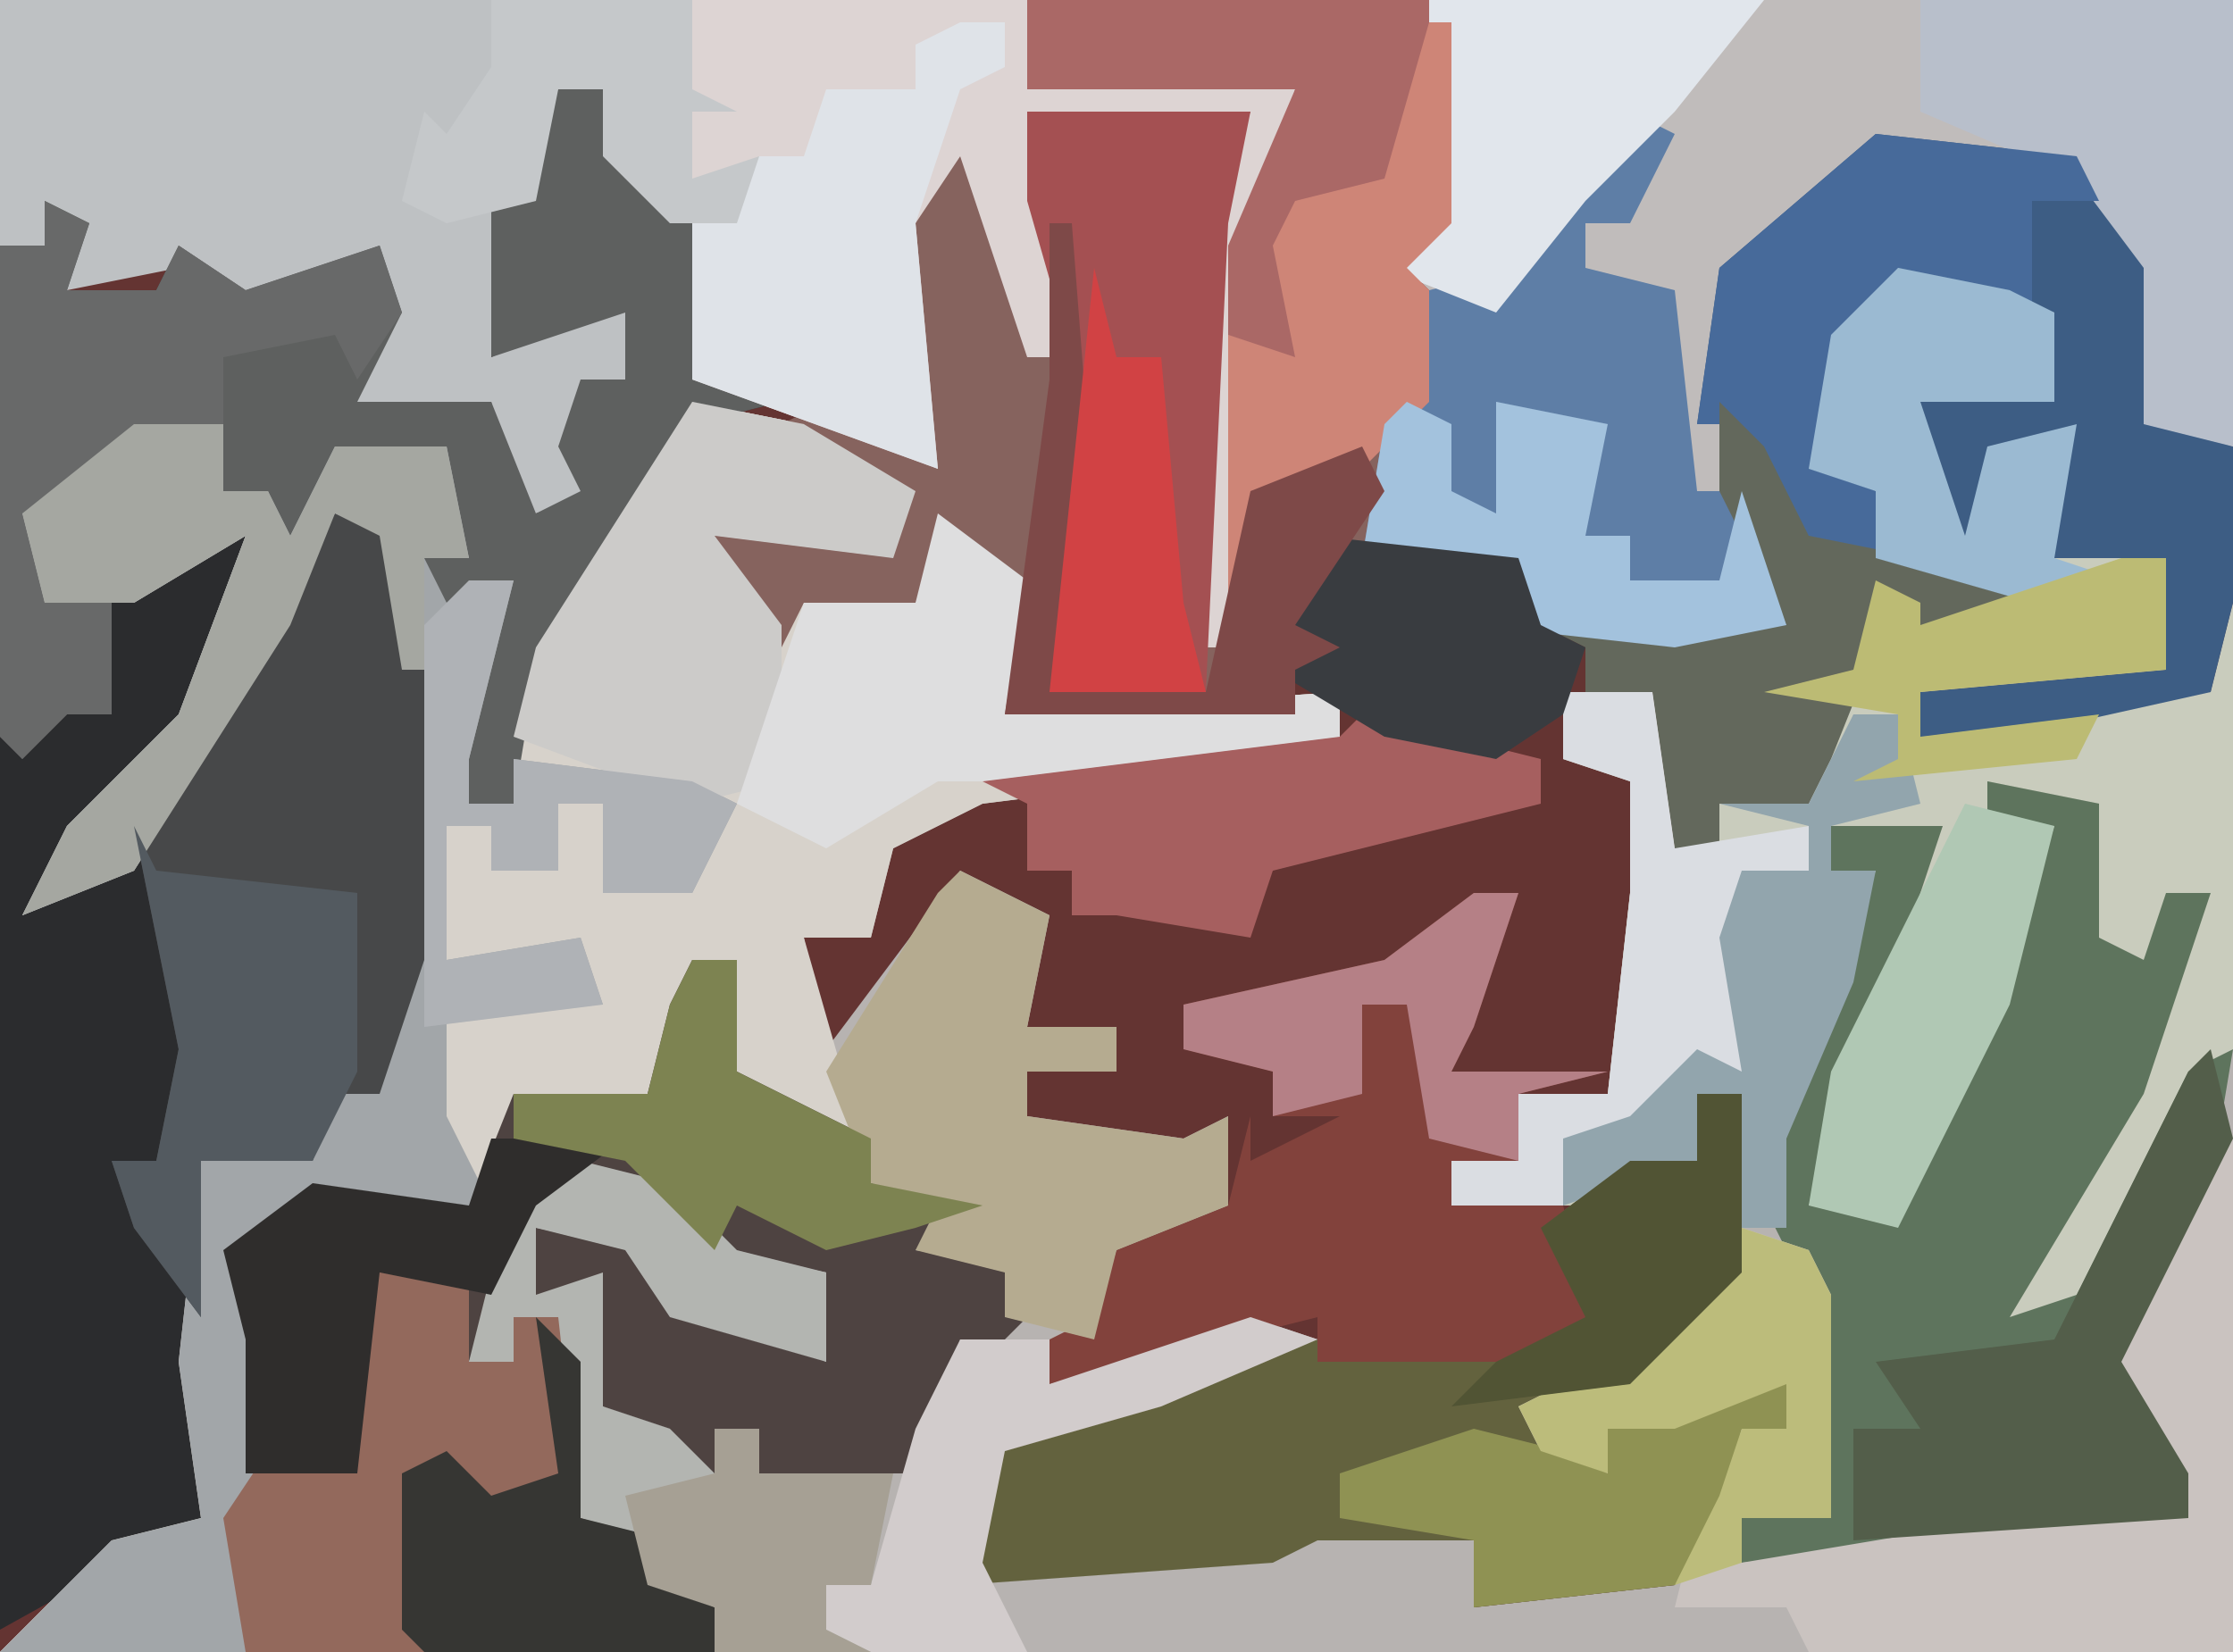 <?xml version="1.0" encoding="UTF-8"?>
<svg version="1.1" xmlns="http://www.w3.org/2000/svg" width="100" height="74">
<path d="M0,0 L100,0 L100,74 L0,74 Z " fill="#643432" transform="translate(0,0)"/>
<path d="M0,0 L5,1 L7,2 L7,6 L3,6 L1,6 L3,12 L4,8 L8,7 L7,13 L12,13 L12,18 L1,19 L1,21 L9,19 L14,19 L15,15 L15,62 L-85,62 L-80,57 L-76,56 L-77,49 L-76,40 L-71,39 L-71,34 L-69,36 L-67,31 L-67,18 L-68,12 L-70,11 L-72,16 L-79,27 L-84,29 L-82,25 L-77,20 L-74,12 L-79,15 L-83,15 L-84,11 L-79,7 L-75,7 L-75,10 L-73,10 L-72,12 L-70,8 L-65,8 L-64,13 L-66,13 L-65,15 L-62,14 L-63,18 L-64,22 L-64,24 L-62,24 L-62,18 L-54,6 L-49,7 L-44,10 L-45,13 L-53,12 L-50,16 L-49,15 L-44,15 L-42,11 L-39,14 L-40,20 L-25,19 L-25,22 L-41,24 L-45,26 L-46,30 L-49,30 L-48,35 L-42,27 L-38,29 L-39,34 L-35,34 L-35,36 L-39,36 L-39,38 L-32,39 L-30,38 L-30,42 L-35,44 L-36,48 L-38,48 L-38,50 L-29,47 L-26,48 L-33,51 L-40,53 L-41,58 L-28,57 L-26,56 L-18,56 L-19,60 L-10,59 L-8,55 L-7,52 L-5,52 L-5,50 L-10,52 L-13,52 L-13,54 L-16,53 L-17,51 L-11,48 L-8,45 L-7,37 L-9,37 L-9,40 L-14,42 L-20,42 L-20,40 L-17,40 L-17,37 L-13,37 L-12,28 L-12,23 L-15,22 L-15,19 L-11,19 L-10,26 L-8,26 L-8,24 L-4,24 L-2,19 L-6,18 L-2,18 L-1,14 L1,15 L1,16 L5,15 L-1,13 L-1,10 L-4,9 L-3,3 Z " fill="#B7B3B1" transform="translate(85,12)"/>
<path d="M0,0 L2,0 L2,3 L5,4 L6,6 L6,13 L10,14 L6,15 L-1,26 L-2,32 L-4,32 L-5,27 L-2,22 L-6,24 L-6,21 L-4,21 L-5,17 L-10,17 L-12,21 L-13,18 L-15,18 L-15,15 L-20,17 L-24,19 L-23,23 L-14,20 L-15,26 L-20,33 L-23,36 L-19,35 L-17,30 L-10,19 L-7,20 L-6,26 L-6,39 L-8,45 L-10,45 L-11,48 L-16,48 L-16,64 L-25,69 L-25,7 L-23,7 L-23,5 L-21,6 L-22,9 L-18,9 L-17,7 L-14,9 L-8,7 L-7,10 L-9,14 L-3,14 L-1,19 L1,18 L0,16 L1,13 L3,13 L3,10 L-3,12 L-3,4 Z " fill="#2B2C2E" transform="translate(25,4)"/>
<path d="M0,0 L5,1 L10,4 L9,7 L1,6 L4,10 L5,9 L10,9 L12,5 L15,8 L14,14 L29,13 L29,16 L13,18 L9,20 L8,24 L5,24 L7,31 L8,33 L3,32 L1,30 L2,25 L0,25 L-2,31 L-8,31 L-10,37 L-17,36 L-20,38 L-19,44 L-20,56 L-31,56 L-26,51 L-22,50 L-23,43 L-22,34 L-17,33 L-17,28 L-15,30 L-13,25 L-13,12 L-14,6 L-16,5 L-18,10 L-25,21 L-30,23 L-28,19 L-23,14 L-20,6 L-25,9 L-29,9 L-30,5 L-25,1 L-21,1 L-21,4 L-19,4 L-18,6 L-16,2 L-11,2 L-10,7 L-12,7 L-11,9 L-8,8 L-9,12 L-10,16 L-10,18 L-8,18 L-8,12 Z " fill="#D7D2CB" transform="translate(31,18)"/>
<path d="M0,0 L46,0 L46,4 L58,4 L56,11 L55,29 L54,29 L54,10 L56,5 L46,5 L47,9 L47,16 L46,16 L43,7 L41,10 L42,21 L31,17 L29,8 L27,7 L27,4 L25,4 L24,9 L23,9 L22,16 L24,15 L26,12 L26,14 L28,14 L28,17 L26,17 L27,22 L24,23 L23,25 L22,18 L15,19 L17,13 L15,13 L10,14 L8,12 L3,13 L2,9 L2,11 L0,11 Z " fill="#BEC1C3" transform="translate(0,0)"/>
<path d="M0,0 L36,0 L36,20 L32,19 L32,12 L29,8 L20,7 L14,12 L13,19 L16,28 L11,29 L2,28 L4,27 L4,25 L0,26 L-3,25 L-2,19 L-1,18 L-1,13 L-2,11 L0,10 Z " fill="#C0BCBB" transform="translate(64,0)"/>
<path d="M0,0 L5,1 L7,2 L7,6 L3,6 L1,6 L3,12 L4,8 L8,7 L7,13 L12,13 L12,18 L1,19 L1,21 L9,19 L14,19 L15,15 L15,35 L12,39 L8,47 L5,47 L7,41 L11,36 L13,30 L14,28 L11,31 L8,30 L9,25 L4,23 L4,25 L7,25 L5,33 L0,43 L-4,42 L-3,36 L2,25 L-3,25 L-3,27 L-1,27 L-2,32 L-5,39 L-5,43 L-7,43 L-7,37 L-9,37 L-9,40 L-14,42 L-20,42 L-20,40 L-17,40 L-17,37 L-13,37 L-12,28 L-12,23 L-15,22 L-15,19 L-11,19 L-10,26 L-8,26 L-8,24 L-4,24 L-2,19 L-6,18 L-2,18 L-1,14 L1,15 L1,16 L5,15 L-1,13 L-1,10 L-4,9 L-3,3 Z " fill="#C9CCBD" transform="translate(85,12)"/>
<path d="M0,0 L18,0 L19,1 L19,10 L17,12 L18,13 L18,18 L15,25 L13,25 L12,28 L14,29 L12,30 L12,32 L-1,32 L-1,27 L-4,25 L-5,27 L-10,27 L-11,29 L-14,26 L-14,24 L-6,24 L-6,22 L-11,19 L-9,18 L-5,20 L-6,10 L-2,6 L0,11 L0,5 L10,5 L10,8 L12,4 L0,4 Z " fill="#86635E" transform="translate(46,0)"/>
<path d="M0,0 L2,0 L2,5 L8,8 L8,10 L13,11 L10,13 L17,14 L14,17 L12,17 L11,21 L10,23 L3,23 L3,21 L1,21 L2,24 L-1,23 L-4,20 L-5,15 L-7,15 L-7,12 L-2,13 L-1,15 L6,18 L6,14 L1,13 L-2,10 L-7,11 L-10,18 L-8,18 L-8,16 L-6,16 L-5,18 L-5,25 L-1,26 L-1,28 L1,29 L1,31 L-20,31 L-21,25 L-20,17 L-21,13 L-17,10 L-10,11 L-8,6 L-2,6 L-1,2 Z " fill="#4E4341" transform="translate(31,43)"/>
<path d="M0,0 L5,1 L5,5 L5,7 L7,8 L8,5 L10,5 L7,14 L1,24 L4,23 L9,13 L11,12 L10,18 L6,26 L9,31 L9,33 L-11,35 L-11,33 L-7,33 L-8,23 L-10,19 L-9,14 L-5,4 L-7,4 L-7,2 L-2,2 L-4,8 L-8,19 L-4,19 L1,8 L3,2 L0,2 Z " fill="#5E745D" transform="translate(89,35)"/>
<path d="M0,0 L2,0 L2,3 L5,4 L6,6 L6,13 L10,14 L6,15 L-1,26 L-2,32 L-4,32 L-5,27 L-2,22 L-6,24 L-6,21 L-4,21 L-5,17 L-10,17 L-12,21 L-13,18 L-15,18 L-15,15 L-20,17 L-24,19 L-23,23 L-20,23 L-20,28 L-22,28 L-24,30 L-25,29 L-25,7 L-23,7 L-23,5 L-21,6 L-22,9 L-18,9 L-17,7 L-14,9 L-8,7 L-7,10 L-9,14 L-3,14 L-1,19 L1,18 L0,16 L1,13 L3,13 L3,10 L-3,12 L-3,4 Z " fill="#5E605F" transform="translate(25,4)"/>
<path d="M0,0 L4,0 L4,3 L6,3 L7,5 L9,1 L14,1 L15,6 L13,6 L14,8 L17,7 L16,11 L15,15 L15,17 L17,17 L17,15 L25,16 L27,17 L25,21 L21,21 L21,17 L19,17 L19,20 L16,20 L16,18 L14,18 L14,24 L20,23 L21,26 L14,26 L14,31 L16,35 L12,35 L6,36 L5,40 L6,43 L5,55 L-6,55 L-1,50 L3,49 L2,42 L3,33 L8,32 L8,27 L10,29 L12,24 L12,11 L11,5 L9,4 L7,9 L0,20 L-5,22 L-3,18 L2,13 L5,5 L0,8 L-4,8 L-5,4 Z " fill="#A2A6A9" transform="translate(6,19)"/>
<path d="M0,0 L2,0 L2,8 L-3,13 L-6,15 L-4,17 L-4,15 L4,13 L4,15 L2,15 L1,19 L-1,22 L-10,23 L-10,20 L-17,20 L-19,21 L-33,22 L-32,15 L-17,11 L-5,11 L-7,6 L-3,3 L0,3 Z " fill="#63623E" transform="translate(76,49)"/>
<path d="M0,0 L9,1 L13,6 L13,13 L16,14 L16,21 L15,25 L6,27 L2,27 L2,25 L13,24 L13,19 L8,19 L8,14 L5,14 L5,19 L2,17 L2,12 L6,10 L6,12 L8,12 L8,8 L1,7 L-2,11 L-2,15 L0,16 L0,19 L-4,19 L-7,13 L-8,13 L-7,6 Z " fill="#3D5D84" transform="translate(84,6)"/>
<path d="M0,0 L3,1 L4,7 L4,20 L2,26 L0,26 L-1,29 L-6,29 L-6,36 L-9,32 L-10,29 L-8,29 L-7,24 L-9,14 Z " fill="#474849" transform="translate(15,23)"/>
<path d="M0,0 L15,0 L15,4 L27,4 L25,11 L24,29 L23,29 L23,10 L25,5 L15,5 L16,9 L16,16 L15,16 L12,7 L10,10 L11,21 L0,17 L0,10 L2,8 L0,8 Z " fill="#DDD4D3" transform="translate(31,0)"/>
<path d="M0,0 L2,0 L0,6 L-1,8 L6,8 L2,9 L2,12 L-1,12 L-1,14 L4,14 L5,18 L5,21 L-7,21 L-7,19 L-19,22 L-19,20 L-17,19 L-16,16 L-11,14 L-10,10 L-10,12 L-6,10 L-9,10 L-9,8 L-13,7 L-13,5 L-4,3 Z " fill="#82423C" transform="translate(66,40)"/>
<path d="M0,0 L1,0 L1,23 L-18,23 L-19,21 L-24,21 L-23,17 L-21,13 L-19,13 L-19,11 L-24,13 L-27,13 L-27,15 L-30,14 L-31,12 L-25,9 L-21,4 L-18,5 L-17,7 L-17,17 L-21,17 L-21,19 L-9,17 L-1,17 L-5,10 Z " fill="#CAC3C0" transform="translate(99,51)"/>
<path d="M0,0 L4,0 L4,5 L6,5 L6,3 L8,3 L9,5 L9,12 L13,13 L13,15 L15,16 L15,18 L-6,18 L-7,12 L-5,9 L-2,9 L-1,1 Z " fill="#93695C" transform="translate(17,56)"/>
<path d="M0,0 L18,0 L19,1 L19,10 L17,12 L18,13 L18,18 L15,21 L10,22 L10,30 L9,30 L9,11 L12,4 L0,4 Z " fill="#AA6866" transform="translate(46,0)"/>
<path d="M0,0 L2,1 L0,5 L-2,5 L-2,7 L2,8 L3,17 L5,17 L7,23 L2,24 L-7,23 L-5,22 L-5,20 L-9,21 L-12,20 L-11,14 L-9,8 L-5,7 Z " fill="#5E7EA6" transform="translate(73,5)"/>
<path d="M0,0 L10,0 L9,5 L8,26 L1,26 L2,11 L0,4 Z " fill="#A45052" transform="translate(46,5)"/>
<path d="M0,0 L4,2 L3,7 L7,7 L7,9 L3,9 L3,11 L10,12 L12,11 L12,15 L7,17 L6,21 L2,20 L2,18 L-2,17 L-1,15 L-4,14 L-6,9 L-1,1 Z " fill="#B5AB90" transform="translate(43,39)"/>
<path d="M0,0 L5,1 L10,4 L9,7 L1,6 L4,10 L4,17 L0,18 L-8,15 L-7,11 Z " fill="#CCCBC9" transform="translate(31,18)"/>
<path d="M0,0 L4,1 L7,4 L11,5 L11,9 L4,7 L2,4 L-2,3 L-2,6 L1,5 L1,11 L4,12 L6,14 L6,12 L8,12 L8,14 L14,14 L13,19 L11,19 L11,21 L13,22 L6,22 L6,20 L3,19 L3,17 L0,16 L-1,7 L-3,7 L-3,9 L-5,9 L-4,5 L-2,1 Z " fill="#B3B5B1" transform="translate(26,52)"/>
<path d="M0,0 L14,0 L14,20 L10,19 L10,12 L7,8 L0,5 Z " fill="#B8BFCB" transform="translate(86,0)"/>
<path d="M0,0 L2,1 L1,4 L5,4 L6,2 L9,4 L15,2 L16,5 L14,8 L13,6 L8,7 L8,10 L3,12 L-1,14 L0,18 L3,18 L3,23 L1,23 L-1,25 L-2,24 L-2,2 L0,2 Z " fill="#686969" transform="translate(2,9)"/>
<path d="M0,0 L4,3 L3,9 L18,8 L18,11 L7,12 L0,12 L-5,15 L-9,13 L-6,4 L-1,4 Z " fill="#DEDEDF" transform="translate(42,23)"/>
<path d="M0,0 L2,0 L2,2 L0,3 L-2,9 L-1,20 L-12,16 L-12,9 L-9,6 L-7,6 L-6,3 L-2,3 L-2,1 Z " fill="#DFE3E8" transform="translate(43,1)"/>
<path d="M0,0 L9,1 L10,3 L7,3 L7,8 L1,7 L-2,11 L-2,15 L0,16 L0,19 L-4,19 L-7,13 L-8,13 L-7,6 Z " fill="#476A9A" transform="translate(84,6)"/>
<path d="M0,0 L1,4 L-4,14 L-1,19 L-1,21 L-16,22 L-16,17 L-13,17 L-15,14 L-7,13 L-1,1 Z " fill="#535E4A" transform="translate(99,47)"/>
<path d="M0,0 L4,0 L4,3 L6,3 L7,5 L9,1 L14,1 L15,6 L13,6 L13,11 L12,11 L11,5 L9,4 L7,9 L0,20 L-5,22 L-3,18 L2,13 L5,5 L0,8 L-4,8 L-5,4 Z " fill="#A5A7A1" transform="translate(6,19)"/>
<path d="M0,0 L1,2 L10,3 L10,11 L8,15 L3,15 L3,22 L0,18 L-1,15 L1,15 L2,10 Z " fill="#535A60" transform="translate(6,37)"/>
<path d="M0,0 L15,0 L11,5 L7,9 L3,14 L-2,12 L0,10 Z " fill="#E1E6EC" transform="translate(64,0)"/>
<path d="M0,0 L2,2 L4,6 L14,8 L13,10 L7,11 L5,16 L4,18 L0,18 L0,20 L-2,20 L-3,13 L-6,13 L-6,11 L-8,10 L3,10 L0,4 Z " fill="#63685C" transform="translate(77,18)"/>
<path d="M0,0 L8,2 L8,4 L-4,7 L-5,10 L-11,9 L-13,9 L-13,7 L-15,7 L-15,4 L-17,3 L-1,1 Z " fill="#A65F5F" transform="translate(61,32)"/>
<path d="M0,0 L5,1 L7,2 L7,6 L3,6 L1,6 L3,12 L4,8 L8,7 L7,13 L10,14 L6,15 L-1,13 L-1,10 L-4,9 L-3,3 Z " fill="#9BBAD2" transform="translate(85,12)"/>
<path d="M0,0 L1,0 L1,9 L-1,11 L0,12 L0,17 L-3,20 L-8,21 L-8,29 L-9,29 L-9,14 L-6,15 L-7,10 L-6,8 L-2,7 Z " fill="#CE8577" transform="translate(64,1)"/>
<path d="M0,0 L2,1 L2,4 L4,5 L4,3 L4,0 L9,1 L8,6 L10,6 L10,8 L14,8 L15,4 L17,10 L12,11 L3,10 L5,9 L5,7 L1,8 L-2,7 L-1,1 Z " fill="#A3C2DD" transform="translate(63,18)"/>
<path d="M0,0 L4,0 L5,7 L11,6 L11,8 L8,8 L8,17 L5,17 L3,20 L0,20 L0,23 L-5,23 L-5,21 L-2,21 L-2,18 L2,18 L3,9 L3,4 L0,3 Z " fill="#DADDE2" transform="translate(70,31)"/>
<path d="M0,0 L2,0 L3,4 L-1,5 L-1,7 L1,7 L0,12 L-3,19 L-3,23 L-5,23 L-5,17 L-7,17 L-7,20 L-13,22 L-13,19 L-10,18 L-7,15 L-5,16 L-6,10 L-5,7 L-2,7 L-2,5 L-6,4 L-2,4 Z " fill="#92A5AD" transform="translate(83,32)"/>
<path d="M0,0 L2,2 L2,9 L6,10 L6,12 L8,13 L8,15 L-5,15 L-6,14 L-6,7 L-4,6 L-2,8 L1,7 Z " fill="#363633" transform="translate(24,59)"/>
<path d="M0,0 L2,0 L2,2 L0,2 L-1,6 L-3,9 L-12,10 L-12,7 L-18,6 L-18,4 L-12,2 L-8,3 L-6,4 L-6,2 Z " fill="#8F9253" transform="translate(78,62)"/>
<path d="M0,0 L4,1 L2,9 L-3,19 L-7,18 L-6,12 Z " fill="#B0C8B4" transform="translate(88,36)"/>
<path d="M0,0 L2,0 L1,4 L0,8 L0,10 L2,10 L2,8 L10,9 L12,10 L10,14 L6,14 L6,10 L4,10 L4,13 L1,13 L1,11 L-1,11 L-1,17 L5,16 L6,19 L-2,20 L-2,2 Z " fill="#AFB2B6" transform="translate(21,26)"/>
<path d="M0,0 L3,1 L-4,4 L-11,6 L-12,11 L-10,15 L-17,15 L-19,14 L-19,12 L-17,12 L-15,5 L-13,1 L-9,1 L-9,3 Z " fill="#D2CCCC" transform="translate(56,59)"/>
<path d="M0,0 L6,0 L2,3 L0,7 L-5,6 L-6,15 L-11,15 L-11,9 L-12,5 L-8,2 L-1,3 Z " fill="#2F2D2C" transform="translate(22,51)"/>
<path d="M0,0 L3,1 L4,3 L4,13 L0,13 L0,15 L-3,16 L-1,12 L0,9 L2,9 L2,7 L-3,9 L-6,9 L-6,11 L-9,10 L-10,8 L-4,5 Z " fill="#BCBC7B" transform="translate(78,55)"/>
<path d="M0,0 L2,0 L2,5 L8,8 L8,10 L13,11 L10,12 L6,13 L2,11 L1,13 L-3,9 L-8,8 L-8,6 L-2,6 L-1,2 Z " fill="#7D8351" transform="translate(31,43)"/>
<path d="M0,0 L9,0 L9,4 L11,5 L9,5 L9,8 L12,7 L11,10 L8,10 L5,7 L5,4 L3,4 L2,9 L-2,10 L-4,9 L-3,5 L-2,6 L0,3 Z " fill="#C5C8CA" transform="translate(22,0)"/>
<path d="M0,0 L9,1 L10,4 L12,5 L11,8 L8,10 L3,9 L-2,6 Z " fill="#393C40" transform="translate(59,24)"/>
<path d="M0,0 L2,0 L0,6 L-1,8 L6,8 L2,9 L2,12 L-2,11 L-3,5 L-5,5 L-5,9 L-9,10 L-9,8 L-13,7 L-13,5 L-4,3 Z " fill="#B58086" transform="translate(66,40)"/>
<path d="M0,0 L1,0 L2,13 L0,21 L7,21 L9,12 L14,10 L15,12 L13,15 L11,18 L13,19 L11,20 L11,22 L-2,22 L0,7 Z " fill="#7E4948" transform="translate(47,10)"/>
<path d="M0,0 L2,0 L2,5 L-9,6 L-9,8 L-1,7 L-2,9 L-12,10 L-10,9 L-10,7 L-16,6 L-12,5 L-11,1 L-9,2 L-9,3 Z " fill="#BCBB74" transform="translate(95,25)"/>
<path d="M0,0 L2,0 L2,8 L-3,13 L-11,14 L-9,12 L-5,10 L-7,6 L-3,3 L0,3 Z " fill="#515434" transform="translate(76,49)"/>
<path d="M0,0 L2,0 L2,2 L8,2 L7,7 L5,7 L5,9 L7,10 L0,10 L0,8 L-3,7 L-4,3 L0,2 Z " fill="#A6A094" transform="translate(32,64)"/>
<path d="M0,0 L1,4 L3,4 L4,15 L5,19 L-2,19 Z " fill="#D14244" transform="translate(49,12)"/>
</svg>
